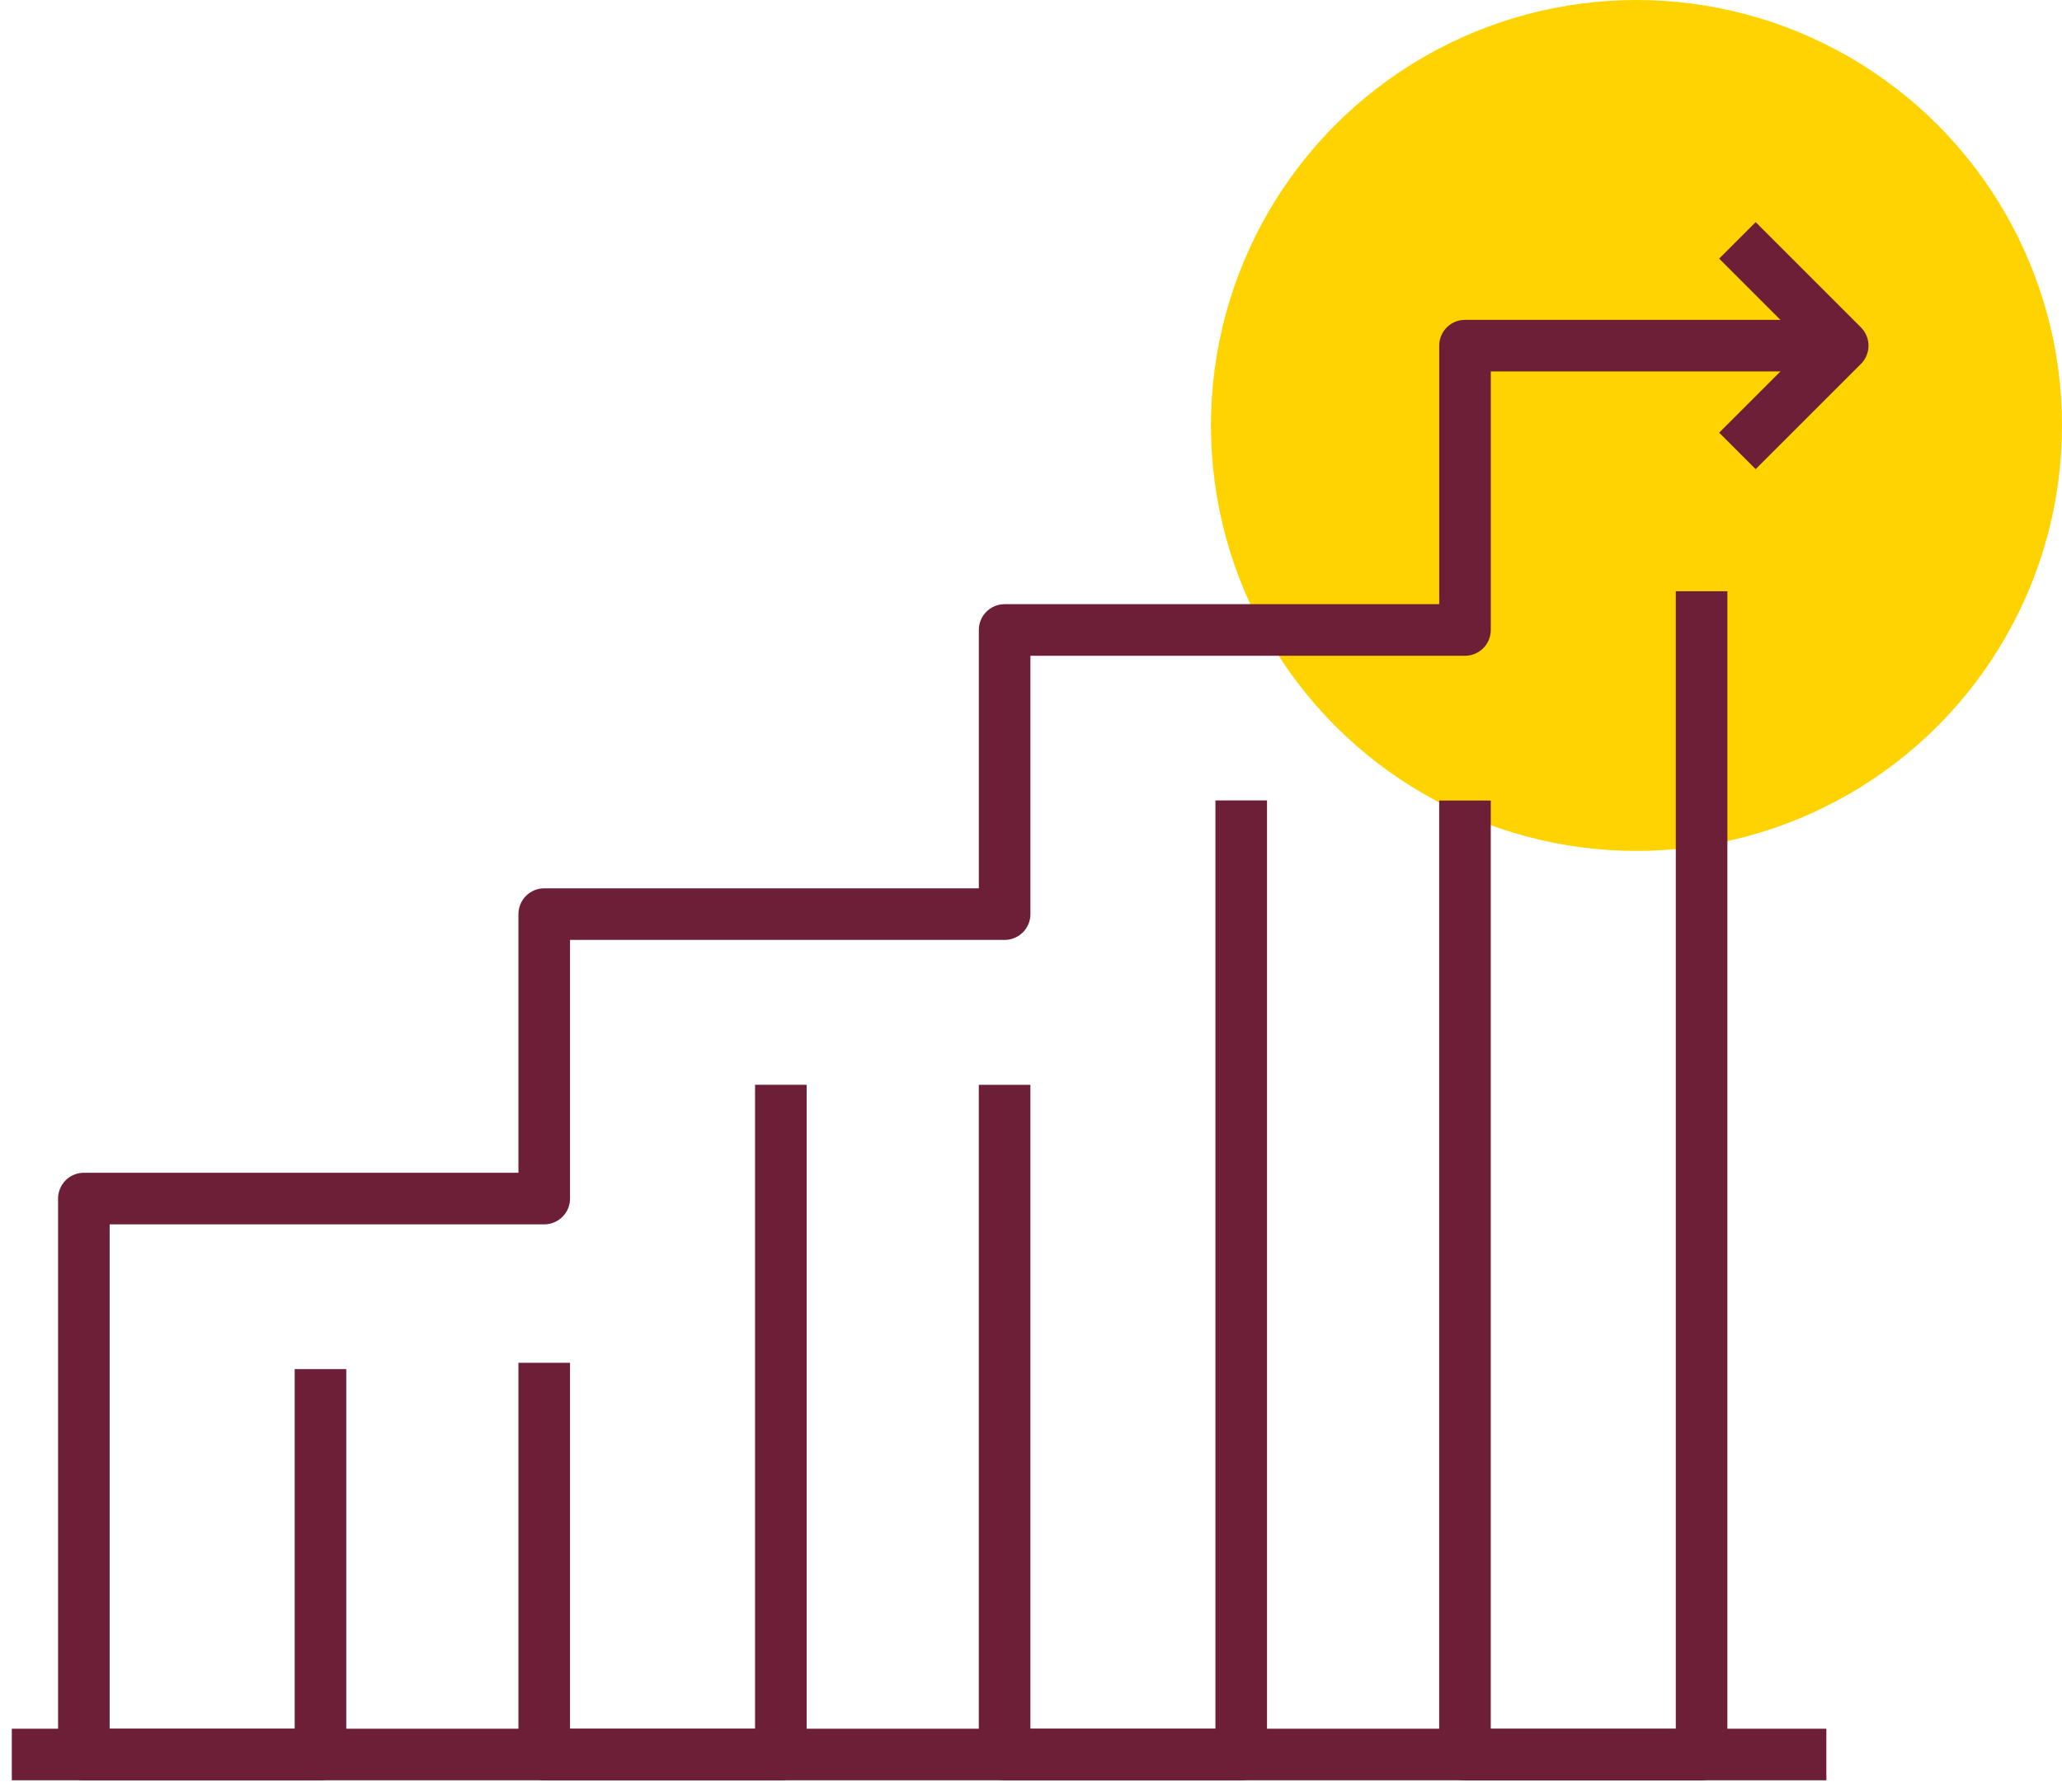 <?xml version="1.0" encoding="UTF-8"?> <svg xmlns="http://www.w3.org/2000/svg" xmlns:xlink="http://www.w3.org/1999/xlink" width="79.955" height="69.5" viewBox="0 0 79.955 69.5"><defs><clipPath id="clip-path"><rect id="Rectangle_176" data-name="Rectangle 176" width="72.91" height="61.212" fill="none" stroke="#6d1f37" stroke-width="2"></rect></clipPath></defs><g id="Group_657" data-name="Group 657" transform="translate(-106 -2130.902)"><circle id="Ellipse_31" data-name="Ellipse 31" cx="16.5" cy="16.5" r="16.5" transform="translate(152.955 2130.902)" fill="#ffd300"></circle><g id="Group_622" data-name="Group 622" transform="translate(106 2139.191)"><g id="Group_443" data-name="Group 443" transform="translate(0 0)" clip-path="url(#clip-path)"><path id="Path_523" data-name="Path 523" d="M7.236,22.365V37.556h9.175V11.583" transform="translate(13.867 22.198)" fill="none" stroke="#6d1f37" stroke-linejoin="round" stroke-width="2"></path><path id="Path_524" data-name="Path 524" d="M13.357,18.829V44.8h9.175V7.8" transform="translate(25.597 14.953)" fill="none" stroke="#6d1f37" stroke-linejoin="round" stroke-width="2"></path><path id="Path_525" data-name="Path 525" d="M69.315,1.754H54.669V12.78H36.818V23.8H18.966V34.831H1.115V56.392H10.29V41.446" transform="translate(2.137 3.362)" fill="none" stroke="#6d1f37" stroke-linejoin="round" stroke-width="2"></path><path id="Path_526" data-name="Path 526" d="M19.478,13.136v37h9.175V5.02" transform="translate(37.327 9.621)" fill="none" stroke="#6d1f37" stroke-linejoin="round" stroke-width="2"></path><path id="Path_527" data-name="Path 527" d="M23.1.354l4.083,4.083L23.1,8.519" transform="translate(44.269 0.679)" fill="none" stroke="#6d1f37" stroke-linejoin="round" stroke-width="2"></path><line id="Line_35" data-name="Line 35" x2="68.36" transform="translate(1.458 59.754)" fill="none" stroke="#6d1f37" stroke-linecap="square" stroke-linejoin="round" stroke-width="2"></line></g></g></g></svg> 